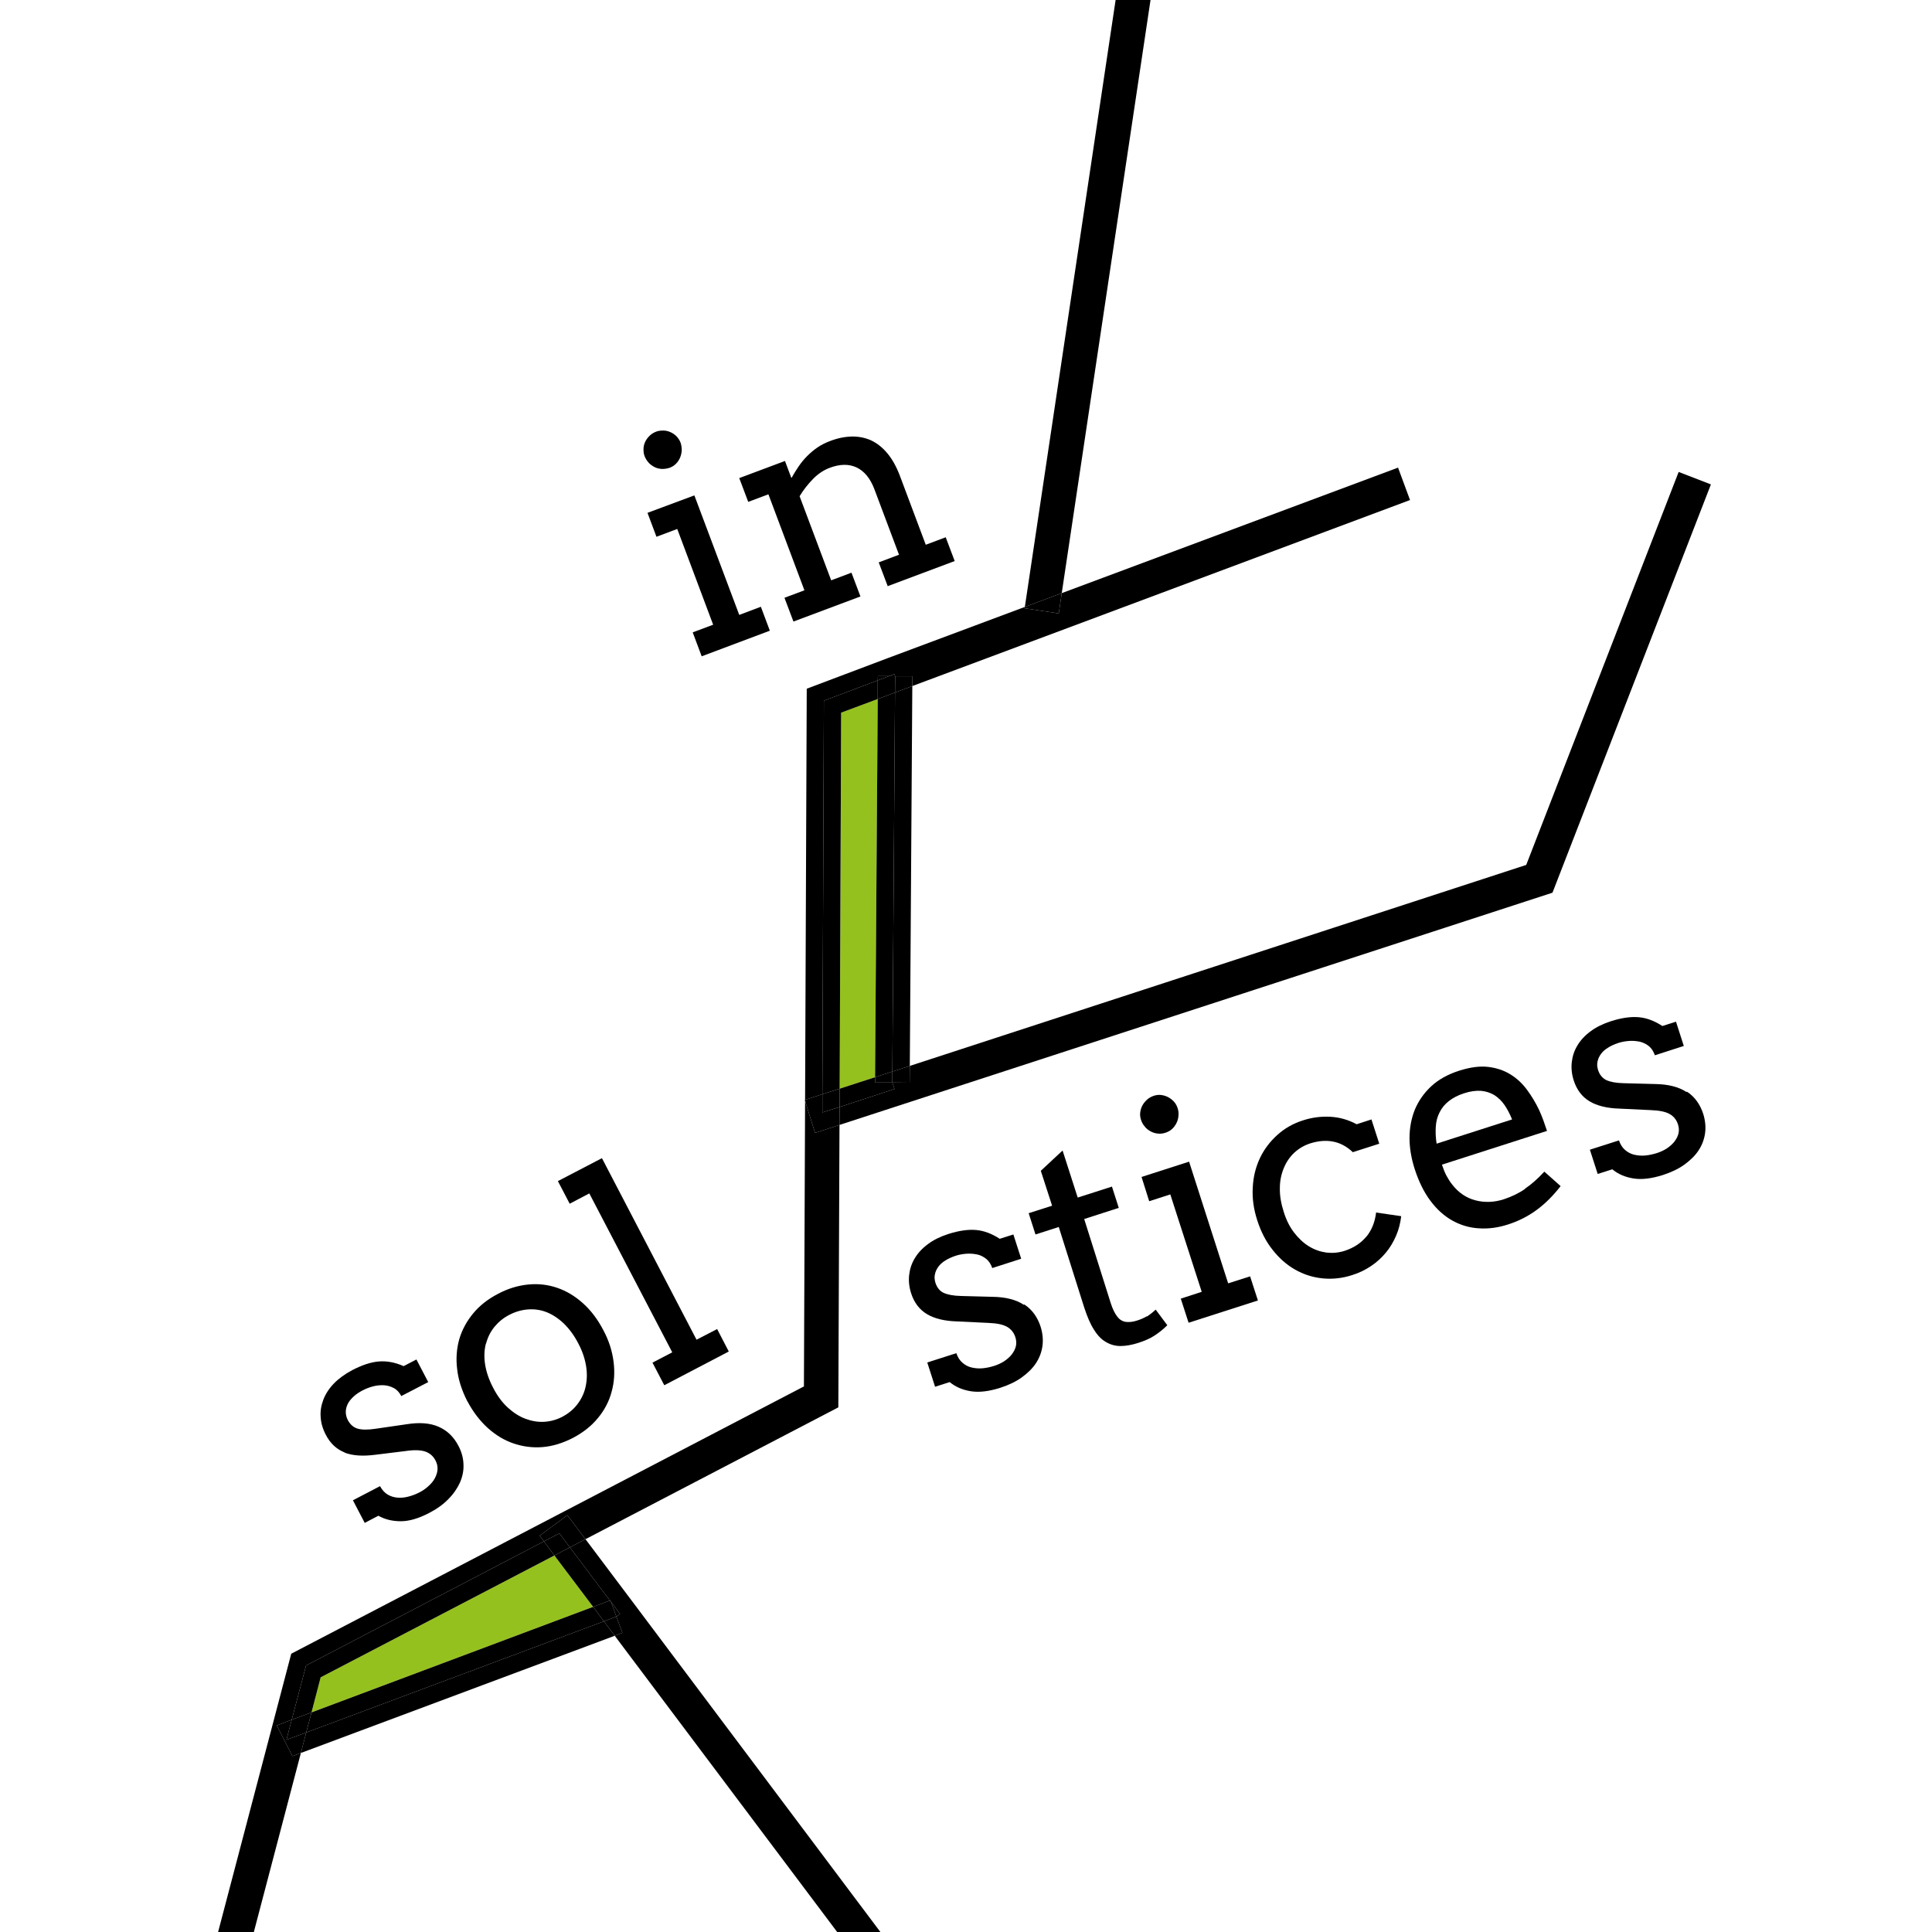<?xml version="1.0" encoding="UTF-8"?>
<svg id="Calque_2" data-name="Calque 2" xmlns="http://www.w3.org/2000/svg" viewBox="0 0 116.22 116.22">
  <defs>
    <style>
      .cls-1 {
        fill: #95c11f;
      }

      .cls-2 {
        fill: none;
      }
    </style>
  </defs>
  <g id="Calque_1-2" data-name="Calque 1">
    <g>
      <path class="cls-2" d="m48.36,83.4l.07-17.16-.02-.07h.02s.1-24.74.1-24.74l4.91-1.85,8.21-3.07L67.11,0H0v116.22h13.12l4.4-16.74,30.84-16.09Zm-1.12-55.66l.38,1.02h.02c.12-.24.26-.46.42-.68.15-.22.32-.43.51-.62.19-.19.39-.36.62-.52.22-.15.47-.28.74-.38.46-.17.9-.27,1.32-.28.42-.01.81.06,1.17.23.36.16.69.42.98.78.29.36.55.81.76,1.37l1.55,4.13,1.2-.45.54,1.43-4.03,1.51-.54-1.43,1.22-.46-1.48-3.94c-.25-.66-.6-1.1-1.07-1.31-.46-.22-1.01-.21-1.64.03-.36.14-.69.36-.99.67-.3.31-.57.65-.8,1.03l1.9,5.06,1.22-.46.54,1.43-4.03,1.51-.54-1.43,1.2-.45-2.16-5.76-1.2.45-.54-1.43,2.75-1.03Zm-2.77,9.25l1.3-.49.54,1.43-4.1,1.54-.54-1.43,1.23-.46-2.16-5.76-1.25.47-.54-1.43,2.82-1.06,2.7,7.2Zm-5.67-10.43c.06-.13.15-.25.26-.36.11-.11.24-.19.39-.25.14-.05.29-.08.45-.07s.3.04.43.1c.13.06.25.15.36.25.11.11.19.23.24.38.06.15.08.3.07.46,0,.16-.04.3-.1.44-.06.14-.14.26-.25.37s-.24.19-.38.24c-.15.06-.3.08-.46.07-.16,0-.3-.05-.44-.11-.14-.07-.26-.16-.37-.27s-.19-.24-.25-.39c-.05-.14-.08-.29-.07-.44s.04-.3.1-.43Zm-2.59,43.11l5.69,10.92,1.23-.64.71,1.36-3.88,2.02-.71-1.36,1.18-.62-4.98-9.56-1.18.62-.71-1.36,2.65-1.38Zm-8.57,10.89c.16-.57.44-1.09.84-1.55.39-.47.89-.85,1.49-1.17.6-.32,1.21-.5,1.82-.56.61-.06,1.19,0,1.74.2.55.19,1.07.5,1.55.93.48.43.88.96,1.22,1.61.33.64.54,1.27.62,1.91.08.64.04,1.24-.12,1.81-.16.57-.43,1.09-.82,1.57-.39.47-.89.87-1.49,1.19-.62.32-1.23.51-1.84.56-.61.05-1.19-.02-1.75-.22-.56-.19-1.07-.51-1.55-.93-.48-.43-.88-.96-1.22-1.6-.33-.65-.54-1.29-.61-1.93-.07-.64-.03-1.24.13-1.81Zm-8.22,3.63c.13-.34.34-.66.63-.97.29-.3.66-.57,1.11-.81.58-.3,1.12-.48,1.59-.52.48-.04.98.05,1.5.28l.77-.4.71,1.36-1.62.84c-.12-.22-.26-.38-.45-.48s-.38-.16-.6-.17c-.21-.01-.43.01-.66.07-.22.06-.43.14-.62.24-.21.11-.39.23-.54.37-.15.14-.27.29-.35.44-.08.16-.12.32-.12.48,0,.17.04.33.12.49.14.27.34.45.59.52s.6.08,1.06.01l1.86-.27c.79-.12,1.44-.07,1.96.15.51.23.91.61,1.19,1.15.19.36.29.73.3,1.11.01.38-.06.74-.21,1.09-.15.35-.39.68-.7,1-.31.31-.7.59-1.15.83-.64.33-1.21.5-1.71.5-.51,0-.96-.11-1.35-.33l-.82.43-.71-1.36,1.63-.85c.12.23.27.39.45.5.18.11.38.17.59.19.21.02.43,0,.66-.06.23-.06.45-.14.66-.25.21-.11.39-.23.55-.38.16-.15.29-.31.39-.48.09-.17.15-.35.16-.53.01-.18-.03-.36-.12-.53-.14-.26-.34-.44-.61-.54-.27-.09-.64-.11-1.13-.04l-1.87.23c-.75.11-1.38.06-1.87-.13-.49-.19-.87-.55-1.15-1.07-.18-.35-.28-.7-.31-1.06-.02-.36.03-.71.16-1.05Z"/>
      <polygon class="cls-2" points="18.1 105.45 15.27 116.22 50.36 116.22 36.98 98.4 18.1 105.45"/>
      <path class="cls-2" d="m116.22,0h-47.01l-5.34,35.68,20.22-7.55.73,1.95-29.94,11.19-.16,22.85,37.09-12.09,9.17-23.64,1.94.75-9.52,24.56-42.89,13.97-.07,16.99-15.21,7.93,2.91,3.87,14.83,19.76h63.26V0Zm-47.5,66.51c.07-.13.16-.25.28-.35s.25-.18.4-.23c.15-.05.3-.06.45-.05.15.02.29.06.42.13.13.07.25.16.35.27.1.11.18.24.22.39.05.15.07.31.05.46-.02.15-.06.3-.12.44s-.15.26-.27.36c-.11.1-.24.18-.39.22-.15.05-.31.07-.46.05-.15-.02-.3-.06-.43-.13-.13-.07-.25-.17-.35-.28-.1-.12-.18-.25-.23-.4-.05-.15-.06-.3-.05-.45.02-.15.06-.29.13-.42Zm-6.03,14.47c-.05.37-.18.72-.39,1.04-.21.32-.5.61-.86.86-.36.26-.79.46-1.28.62-.68.22-1.28.29-1.78.21-.5-.08-.92-.27-1.27-.55l-.88.28-.47-1.46,1.75-.56c.08.24.2.43.36.57s.34.23.55.29c.21.05.43.07.66.05s.46-.06.69-.14c.22-.07.42-.17.61-.28.19-.12.34-.26.46-.41.12-.15.2-.32.25-.5.04-.18.03-.36-.03-.54-.09-.28-.26-.49-.51-.63-.25-.14-.62-.22-1.11-.23l-1.88-.09c-.76-.02-1.37-.17-1.82-.44-.45-.27-.77-.69-.95-1.25-.12-.37-.16-.74-.12-1.1.04-.36.15-.7.34-1.01.19-.31.45-.6.79-.85.34-.25.75-.46,1.23-.61.63-.2,1.18-.28,1.66-.24.48.04.96.22,1.43.53l.82-.26.47,1.46-1.74.56c-.08-.24-.2-.42-.36-.55-.16-.13-.35-.22-.56-.27s-.43-.06-.66-.04c-.23.02-.45.06-.65.13-.23.07-.43.16-.6.28-.17.11-.31.24-.42.38-.1.14-.17.29-.2.45-.03.16-.02.33.03.5.09.29.26.5.49.61.23.12.58.18,1.05.19l1.88.05c.8.01,1.44.17,1.9.48.47.31.79.76.98,1.34.12.39.16.77.11,1.15Zm6.76-.65c-.27.18-.61.33-1.02.46-.38.12-.73.18-1.05.18-.32,0-.61-.08-.87-.24-.27-.16-.51-.41-.72-.74-.22-.34-.41-.79-.59-1.34l-1.53-4.84-1.4.45-.41-1.28,1.41-.45-.68-2.1,1.31-1.22.91,2.83,2.06-.66.41,1.28-2.08.67,1.6,5.07c.11.34.24.61.39.8.15.19.32.3.52.32.2.03.41,0,.63-.07.24-.08.44-.16.61-.26.17-.1.34-.24.52-.41l.7.94c-.23.23-.48.43-.75.61Zm2.06-.76l-.47-1.46,1.25-.4-1.88-5.86-1.27.41-.47-1.46,2.86-.92,2.35,7.32,1.32-.42.47,1.46-4.17,1.34Zm12.47-5.25c-.16.37-.36.7-.61,1.01-.25.3-.54.57-.88.8-.34.23-.72.41-1.14.55-.61.2-1.21.26-1.8.2-.59-.06-1.14-.24-1.65-.53-.51-.29-.96-.69-1.35-1.19-.39-.5-.7-1.09-.92-1.77-.22-.68-.31-1.34-.27-1.98.04-.64.18-1.23.43-1.76s.6-1,1.04-1.39c.44-.4.95-.69,1.54-.88.55-.18,1.11-.25,1.66-.22.56.03,1.08.18,1.58.45l.89-.29.47,1.46-1.59.51c-.37-.35-.77-.56-1.2-.64-.43-.08-.88-.04-1.36.11-.37.12-.69.3-.96.56s-.48.56-.63.92c-.15.36-.23.76-.24,1.21,0,.45.07.92.23,1.42.16.49.37.91.63,1.26.27.35.56.63.9.83.33.2.68.33,1.05.37.37.05.73.01,1.1-.11.54-.17.97-.46,1.29-.85.32-.39.51-.88.59-1.46l1.51.22c-.05.42-.16.81-.31,1.18Zm8.46-1.52c-.52.38-1.09.67-1.72.87-.59.19-1.17.27-1.74.23-.57-.04-1.1-.19-1.59-.46-.49-.27-.93-.67-1.32-1.18-.39-.52-.71-1.16-.96-1.93-.2-.63-.3-1.25-.31-1.86,0-.61.1-1.18.32-1.71.21-.53.54-.99.98-1.4.44-.41,1-.72,1.68-.94.66-.21,1.25-.29,1.75-.23.51.06.96.21,1.34.45.39.24.72.55,1,.93.28.38.52.78.72,1.2.1.21.19.42.26.63.08.22.15.43.22.64l-6.32,2.03c.08.25.17.47.27.66.1.19.22.37.35.54.39.5.86.82,1.41.95.55.14,1.12.11,1.7-.07.46-.15.88-.35,1.27-.62.39-.27.78-.61,1.17-1.03l.98.87c-.45.58-.93,1.06-1.45,1.44Zm10.11-4.63c-.05.37-.18.72-.39,1.04-.21.32-.5.61-.86.86-.36.26-.79.46-1.28.62-.68.22-1.28.29-1.78.21-.5-.08-.92-.27-1.27-.55l-.88.28-.47-1.46,1.75-.56c.08.24.2.43.36.57.16.14.34.23.55.29.21.05.43.07.66.05.23-.02.46-.06.69-.14.22-.07.42-.17.61-.28.19-.12.34-.26.46-.41.12-.15.2-.32.25-.5.04-.18.03-.36-.03-.54-.09-.28-.26-.49-.51-.63-.25-.14-.62-.22-1.11-.23l-1.88-.09c-.76-.02-1.37-.17-1.82-.44-.45-.27-.77-.69-.95-1.25-.12-.37-.16-.74-.12-1.1.04-.36.15-.7.34-1.01.19-.31.45-.6.79-.85.34-.25.75-.46,1.23-.61.63-.2,1.18-.28,1.66-.24.48.04.96.22,1.43.53l.82-.26.47,1.46-1.74.56c-.08-.24-.2-.42-.36-.55-.16-.13-.35-.22-.56-.27-.21-.05-.43-.06-.66-.04-.23.02-.45.06-.65.13-.23.07-.43.16-.6.28-.17.11-.31.24-.42.38-.1.14-.17.29-.2.45-.03.16-.02.33.03.5.09.29.26.5.49.61.23.11.58.18,1.05.19l1.88.05c.8.01,1.43.17,1.9.48.47.31.79.76.98,1.34.13.39.16.77.11,1.15Z"/>
      <path class="cls-2" d="m29.67,83.49c.24.47.53.86.86,1.17.33.31.68.54,1.06.68.37.14.75.21,1.13.19.38-.02.75-.11,1.1-.3.36-.19.66-.44.9-.74s.41-.65.5-1.04c.09-.39.11-.8.04-1.25-.07-.45-.22-.91-.47-1.38-.26-.49-.55-.9-.88-1.21-.33-.32-.68-.54-1.04-.68-.36-.14-.74-.19-1.12-.16-.38.03-.76.14-1.12.33-.35.18-.64.42-.88.71-.24.29-.41.63-.51,1.01-.1.38-.12.8-.05,1.25.07.45.23.93.49,1.42Z"/>
      <path class="cls-2" d="m90.53,66.49c-.17-.25-.37-.45-.61-.6-.23-.15-.5-.24-.8-.26-.3-.03-.65.02-1.04.15-.37.12-.67.27-.91.47-.24.19-.43.42-.55.67-.13.26-.21.54-.23.86-.03.32,0,.66.05,1.03l4.55-1.46c-.13-.32-.28-.61-.45-.86Z"/>
      <polygon points="39.49 32.29 40.74 31.82 42.9 37.58 41.67 38.04 42.21 39.48 46.31 37.94 45.77 36.5 44.47 36.99 41.77 29.8 38.95 30.85 39.49 32.29"/>
      <path d="m39.01,27.83c.11.11.23.2.37.27.14.07.28.1.44.11.16,0,.31-.02.46-.07.14-.05.27-.13.38-.24s.19-.23.25-.37c.06-.14.09-.29.1-.44,0-.16-.02-.31-.07-.46-.05-.14-.14-.27-.24-.38-.11-.11-.23-.19-.36-.25-.13-.06-.28-.1-.43-.1s-.3.01-.45.07c-.15.06-.28.14-.39.25-.11.11-.2.23-.26.36s-.1.28-.1.43.01.3.07.44c.06.15.14.28.25.39Z"/>
      <path d="m46.23,29.75l2.16,5.76-1.2.45.54,1.43,4.03-1.51-.54-1.43-1.22.46-1.9-5.06c.23-.38.5-.72.8-1.03.3-.31.63-.53.99-.67.63-.24,1.17-.25,1.64-.03.46.22.82.65,1.07,1.31l1.48,3.94-1.22.46.54,1.43,4.03-1.51-.54-1.43-1.2.45-1.55-4.13c-.21-.56-.46-1.01-.76-1.37-.29-.35-.62-.61-.98-.78-.36-.16-.75-.24-1.17-.23-.42.01-.86.1-1.32.28-.27.1-.52.23-.74.38-.22.15-.43.33-.62.52-.19.19-.36.4-.51.62-.15.22-.29.45-.42.68h-.02s-.38-1.01-.38-1.01l-2.75,1.03.54,1.43,1.2-.45Z"/>
      <path d="m20.72,87.38c.49.19,1.11.23,1.87.13l1.87-.23c.49-.07.86-.05,1.13.04.27.1.47.27.61.54.09.17.13.35.12.53-.01.18-.07.36-.16.53-.09.17-.22.33-.39.48-.16.15-.35.28-.55.38-.21.11-.43.19-.66.25-.23.06-.45.08-.66.06-.21-.02-.41-.08-.59-.19-.18-.11-.33-.28-.45-.5l-1.63.85.71,1.36.82-.43c.39.22.84.33,1.35.33.51,0,1.08-.17,1.71-.5.46-.24.84-.51,1.15-.83.31-.31.54-.65.7-1,.15-.35.23-.72.21-1.09-.01-.38-.11-.75-.3-1.11-.28-.54-.68-.93-1.19-1.15-.51-.23-1.17-.28-1.96-.15l-1.86.27c-.46.07-.82.06-1.06-.01s-.45-.25-.59-.52c-.08-.16-.12-.32-.12-.49,0-.17.05-.33.12-.48.08-.16.2-.3.35-.44.15-.14.33-.26.54-.37.19-.1.4-.18.62-.24.22-.06.44-.08.66-.07.21.01.41.07.6.17s.33.26.45.48l1.62-.84-.71-1.36-.77.4c-.52-.23-1.02-.32-1.5-.28-.48.04-1.01.22-1.59.52-.45.24-.82.51-1.11.81-.29.3-.5.63-.63.97-.13.34-.19.69-.16,1.05.02.36.13.72.31,1.06.27.53.66.88,1.15,1.07Z"/>
      <path d="m28.12,84.3c.34.64.75,1.17,1.22,1.6.48.43.99.74,1.55.93.56.19,1.14.27,1.75.22.61-.05,1.22-.24,1.84-.56.6-.32,1.1-.71,1.49-1.19.39-.47.67-1,.82-1.57.16-.57.2-1.17.12-1.81-.08-.64-.28-1.28-.62-1.91-.34-.65-.74-1.18-1.22-1.61-.48-.43-.99-.74-1.55-.93-.55-.19-1.14-.26-1.74-.2-.61.06-1.22.24-1.82.56-.6.31-1.1.7-1.49,1.17-.39.47-.67.98-.84,1.55-.16.57-.21,1.17-.13,1.81.07.64.28,1.28.61,1.93Zm1.12-3.48c.1-.38.27-.72.51-1.01.24-.29.53-.53.88-.71.36-.19.74-.3,1.12-.33.38-.03.76.02,1.12.16.36.14.71.37,1.04.68.33.32.63.72.88,1.21.25.47.4.93.47,1.38.07.45.05.86-.04,1.25-.09.39-.26.73-.5,1.04s-.54.55-.9.74c-.35.18-.71.28-1.1.3-.38.02-.76-.05-1.13-.19-.37-.14-.72-.37-1.06-.68-.33-.31-.62-.7-.86-1.17-.26-.49-.42-.97-.49-1.42-.07-.45-.05-.87.05-1.25Z"/>
      <polygon points="35.45 71.79 40.44 81.35 39.25 81.97 39.96 83.33 43.84 81.3 43.14 79.95 41.9 80.59 36.21 69.67 33.56 71.05 34.27 72.41 35.45 71.79"/>
      <path d="m61.59,78.49c-.47-.31-1.1-.47-1.9-.48l-1.88-.05c-.46-.01-.81-.08-1.05-.19-.23-.11-.4-.32-.49-.61-.05-.17-.07-.34-.03-.5.03-.16.1-.31.2-.45.1-.14.24-.27.42-.38.17-.11.37-.2.6-.28.2-.07.42-.11.65-.13.23-.02.45,0,.66.04s.39.14.56.27c.16.13.28.32.36.55l1.74-.56-.47-1.46-.82.26c-.48-.31-.95-.49-1.43-.53-.48-.04-1.03.04-1.66.24-.49.16-.9.36-1.23.61-.34.25-.6.53-.79.85-.19.31-.3.65-.34,1.01-.04.36,0,.73.12,1.1.18.56.5.98.95,1.25.45.27,1.06.42,1.82.44l1.88.09c.49.02.86.09,1.11.23.25.14.42.35.51.63.06.19.07.37.03.54-.04.18-.13.34-.25.5-.12.15-.28.29-.46.41-.19.12-.39.21-.61.28-.23.07-.46.12-.69.14s-.45,0-.66-.05c-.21-.05-.39-.15-.55-.29s-.28-.33-.36-.57l-1.75.56.47,1.46.88-.28c.35.29.77.47,1.27.55.5.08,1.09.01,1.78-.21.49-.16.92-.36,1.28-.62.36-.26.65-.54.86-.86.21-.32.34-.67.39-1.04s.01-.76-.11-1.15c-.19-.58-.51-1.03-.98-1.34Z"/>
      <path d="m68.97,79.19c-.17.1-.37.19-.61.26-.22.07-.43.09-.63.07-.2-.03-.38-.13-.52-.32-.15-.19-.28-.46-.39-.8l-1.6-5.07,2.08-.67-.41-1.28-2.06.66-.91-2.83-1.31,1.22.68,2.1-1.41.45.41,1.28,1.4-.45,1.53,4.84c.18.55.37,1,.59,1.34.21.34.45.59.72.74.27.16.56.24.87.24.32,0,.66-.06,1.05-.18.41-.13.75-.28,1.02-.46.27-.18.52-.38.75-.61l-.7-.94c-.18.17-.36.31-.52.41Z"/>
      <polygon points="73.88 77.2 71.53 69.88 68.67 70.8 69.13 72.26 70.4 71.85 72.29 77.71 71.03 78.12 71.5 79.57 75.67 78.23 75.2 76.78 73.88 77.2"/>
      <path d="m68.87,67.78c.1.12.22.21.35.28.13.07.28.12.43.13.15.02.31,0,.46-.05.15-.05.28-.12.39-.22.11-.1.2-.22.27-.36s.11-.28.12-.44c.02-.15,0-.31-.05-.46-.05-.15-.12-.28-.22-.39-.1-.11-.22-.2-.35-.27-.13-.07-.27-.11-.42-.13-.15-.02-.3,0-.45.05-.15.05-.29.13-.4.23s-.21.22-.28.35c-.07.13-.11.27-.13.42-.02.15,0,.3.05.45.05.15.12.29.23.4Z"/>
      <path d="m82.19,74.39c-.32.39-.75.67-1.29.85-.37.12-.73.15-1.1.11-.37-.05-.72-.17-1.05-.37-.33-.2-.63-.48-.9-.83-.27-.35-.48-.77-.63-1.26-.16-.5-.24-.97-.23-1.42,0-.45.09-.85.24-1.21.15-.36.36-.67.63-.92s.59-.44.96-.56c.48-.15.93-.19,1.36-.11.43.08.83.29,1.2.64l1.59-.51-.47-1.46-.89.29c-.5-.27-1.03-.42-1.58-.45-.56-.03-1.11.04-1.66.22-.59.19-1.1.48-1.54.88-.44.4-.79.86-1.04,1.39s-.4,1.12-.43,1.76c-.04.64.05,1.3.27,1.98.22.68.52,1.27.92,1.77.39.5.84.9,1.35,1.19.51.29,1.06.47,1.65.53.59.06,1.19,0,1.8-.2.42-.13.8-.32,1.14-.55.34-.23.63-.5.88-.8.25-.3.45-.64.61-1.01.16-.37.26-.76.31-1.18l-1.51-.22c-.07.58-.27,1.07-.59,1.46Z"/>
      <path d="m91.74,71.52c-.39.27-.82.47-1.27.62-.58.19-1.15.21-1.7.07-.55-.14-1.02-.45-1.41-.95-.13-.16-.24-.34-.35-.54-.1-.19-.19-.42-.27-.66l6.32-2.03c-.07-.21-.14-.42-.22-.64-.08-.22-.17-.43-.26-.63-.2-.42-.44-.82-.72-1.2-.28-.38-.61-.69-1-.93-.39-.24-.83-.39-1.34-.45-.51-.06-1.09.02-1.75.23-.68.22-1.24.53-1.68.94-.44.41-.76.88-.98,1.4-.21.53-.32,1.1-.32,1.71,0,.61.11,1.23.31,1.86.25.77.57,1.42.96,1.93.39.52.83.91,1.32,1.18.49.27,1.02.43,1.59.46.57.04,1.15-.04,1.74-.23.63-.2,1.2-.49,1.72-.87.52-.38,1-.86,1.45-1.44l-.98-.87c-.39.42-.78.77-1.17,1.03Zm-5.32-2.72c-.06-.37-.07-.71-.05-1.03.02-.32.1-.61.23-.86.13-.26.31-.48.55-.67.24-.19.54-.35.91-.47.39-.13.74-.17,1.04-.15.3.03.57.12.8.26.23.15.44.35.61.6.17.25.32.54.45.86l-4.55,1.46Z"/>
      <path d="m101.45,65.69c-.47-.31-1.1-.47-1.9-.48l-1.88-.05c-.47-.01-.81-.08-1.05-.19-.23-.12-.4-.32-.49-.61-.05-.17-.07-.34-.03-.5.03-.16.1-.31.2-.45.1-.14.24-.27.42-.38.17-.11.37-.2.6-.28.2-.07.42-.11.65-.13.23-.02.45,0,.66.04.21.05.4.14.56.27.16.13.28.32.36.55l1.74-.56-.47-1.46-.82.26c-.47-.31-.95-.49-1.43-.53-.48-.04-1.03.04-1.66.24-.49.16-.9.36-1.23.61-.34.25-.6.53-.79.85-.19.31-.3.65-.34,1.01-.04.36,0,.73.12,1.1.18.56.5.98.95,1.25.45.27,1.06.42,1.82.44l1.88.09c.49.02.86.09,1.11.23.25.14.42.35.51.63.06.19.07.37.03.54-.04.18-.13.34-.25.5-.12.15-.28.29-.46.41-.19.12-.39.21-.61.28-.23.07-.46.12-.69.14-.23.02-.45,0-.66-.05-.21-.05-.39-.15-.55-.29-.16-.14-.28-.33-.36-.57l-1.75.56.47,1.46.88-.28c.35.29.77.47,1.27.55.5.08,1.09.01,1.78-.21.49-.16.92-.36,1.28-.62.36-.26.65-.54.86-.86.21-.32.34-.67.39-1.04.05-.37.01-.76-.11-1.15-.19-.58-.51-1.03-.98-1.34Z"/>
      <polygon class="cls-1" points="18.74 103.01 35.68 96.66 33.35 93.57 19.29 100.9 18.74 103.01"/>
      <polygon class="cls-1" points="52.8 42.05 50.6 42.87 50.51 65.49 52.64 64.8 52.8 42.05"/>
      <polygon points="61.63 36.59 61.65 36.51 53.43 39.58 48.53 41.43 48.43 66.16 49.47 65.82 49.56 42.15 52.8 40.93 52.81 40.67 53.48 40.67 53.8 40.55 53.85 40.68 54.89 40.68 54.88 41.27 84.82 30.08 84.1 28.13 63.87 35.68 63.69 36.9 61.63 36.59"/>
      <polygon points="17.59 105.64 16.65 103.8 16.69 103.78 17.55 103.45 18.41 100.19 32.72 92.72 32.46 92.38 34.13 91.15 35.22 92.59 50.43 84.66 50.5 67.67 49.03 68.15 48.43 66.23 48.36 83.4 17.52 99.48 13.12 116.22 15.27 116.22 18.1 105.45 17.59 105.64"/>
      <polygon points="19.29 100.9 33.35 93.57 32.72 92.72 18.41 100.19 17.55 103.45 18.74 103.01 19.29 100.9"/>
      <polygon points="50.6 42.87 52.8 42.05 52.8 40.93 49.56 42.15 49.47 65.82 50.51 65.49 50.6 42.87"/>
      <polygon points="53.8 40.55 53.48 40.67 53.85 40.68 53.8 40.55"/>
      <polygon points="63.87 35.68 69.21 0 67.11 0 61.65 36.51 63.87 35.68"/>
      <polygon points="61.63 36.59 63.69 36.9 63.87 35.68 61.65 36.51 61.63 36.59"/>
      <polygon points="48.41 66.17 48.43 66.23 48.43 66.16 48.41 66.17"/>
      <polygon points="53.68 65.12 53.81 65.51 50.51 66.59 50.5 67.67 93.39 53.7 102.92 29.14 100.98 28.39 91.81 52.03 54.73 64.12 54.72 65.13 53.68 65.12"/>
      <polygon points="52.64 64.8 50.51 65.49 50.51 66.59 53.81 65.51 53.68 65.12 52.64 65.12 52.64 64.8"/>
      <polygon points="49.47 66.92 49.47 65.82 48.43 66.16 48.43 66.23 49.03 68.15 50.5 67.67 50.51 66.59 49.47 66.92"/>
      <polygon points="50.51 66.59 50.51 65.49 49.47 65.82 49.47 66.92 50.51 66.59"/>
      <polygon points="35.22 92.59 34.28 93.08 36.69 96.28 36.72 96.27 36.75 96.35 37.3 97.09 37.08 97.25 37.08 97.25 37.44 98.22 36.98 98.4 50.36 116.22 52.96 116.22 38.13 96.46 35.22 92.59"/>
      <polygon points="37.08 97.25 37.3 97.09 36.75 96.35 37.08 97.25 37.08 97.25"/>
      <polygon points="35.68 96.66 36.69 96.28 34.28 93.08 33.35 93.57 35.68 96.66"/>
      <polygon points="32.46 92.38 32.72 92.72 33.65 92.24 34.28 93.08 35.22 92.59 34.13 91.15 32.46 92.38"/>
      <polygon points="32.72 92.72 33.35 93.57 34.28 93.08 33.65 92.24 32.72 92.72"/>
      <polygon points="53.68 64.46 54.73 64.12 54.88 41.27 53.84 41.66 53.68 64.46"/>
      <polygon points="52.64 64.8 53.49 64.52 53.68 64.46 53.84 41.66 52.8 42.05 52.64 64.8"/>
      <polygon points="52.81 40.67 52.8 40.93 53.48 40.67 52.81 40.67"/>
      <polygon points="53.85 40.68 53.85 40.68 53.84 41.66 54.88 41.27 54.89 40.68 53.85 40.68"/>
      <polygon points="53.84 41.66 53.85 40.68 53.85 40.68 53.48 40.67 52.8 40.93 52.8 42.05 53.84 41.66"/>
      <polygon points="53.68 65.12 53.68 65.12 54.72 65.13 54.73 64.12 53.68 64.46 53.68 65.12"/>
      <polygon points="52.64 64.8 52.64 65.12 53.68 65.12 53.68 65.12 53.68 64.46 53.49 64.52 52.64 64.8"/>
      <polygon points="18.42 104.22 18.1 105.45 36.98 98.4 36.33 97.53 18.42 104.22"/>
      <polygon points="18.42 104.22 36.33 97.53 35.68 96.66 18.74 103.01 18.42 104.22"/>
      <polygon points="17.23 104.66 17.55 103.45 16.69 103.78 16.65 103.8 17.59 105.64 18.1 105.45 18.42 104.22 17.23 104.66"/>
      <polygon points="18.42 104.22 18.74 103.01 17.55 103.45 17.23 104.66 18.42 104.22"/>
      <polygon points="36.98 98.4 37.44 98.22 37.08 97.25 36.33 97.53 36.98 98.4"/>
      <polygon points="36.72 96.27 36.69 96.28 36.75 96.35 36.72 96.27"/>
      <polygon points="36.33 97.53 37.08 97.25 36.75 96.35 36.69 96.28 35.68 96.66 36.33 97.53"/>
    </g>
  </g>
</svg>
